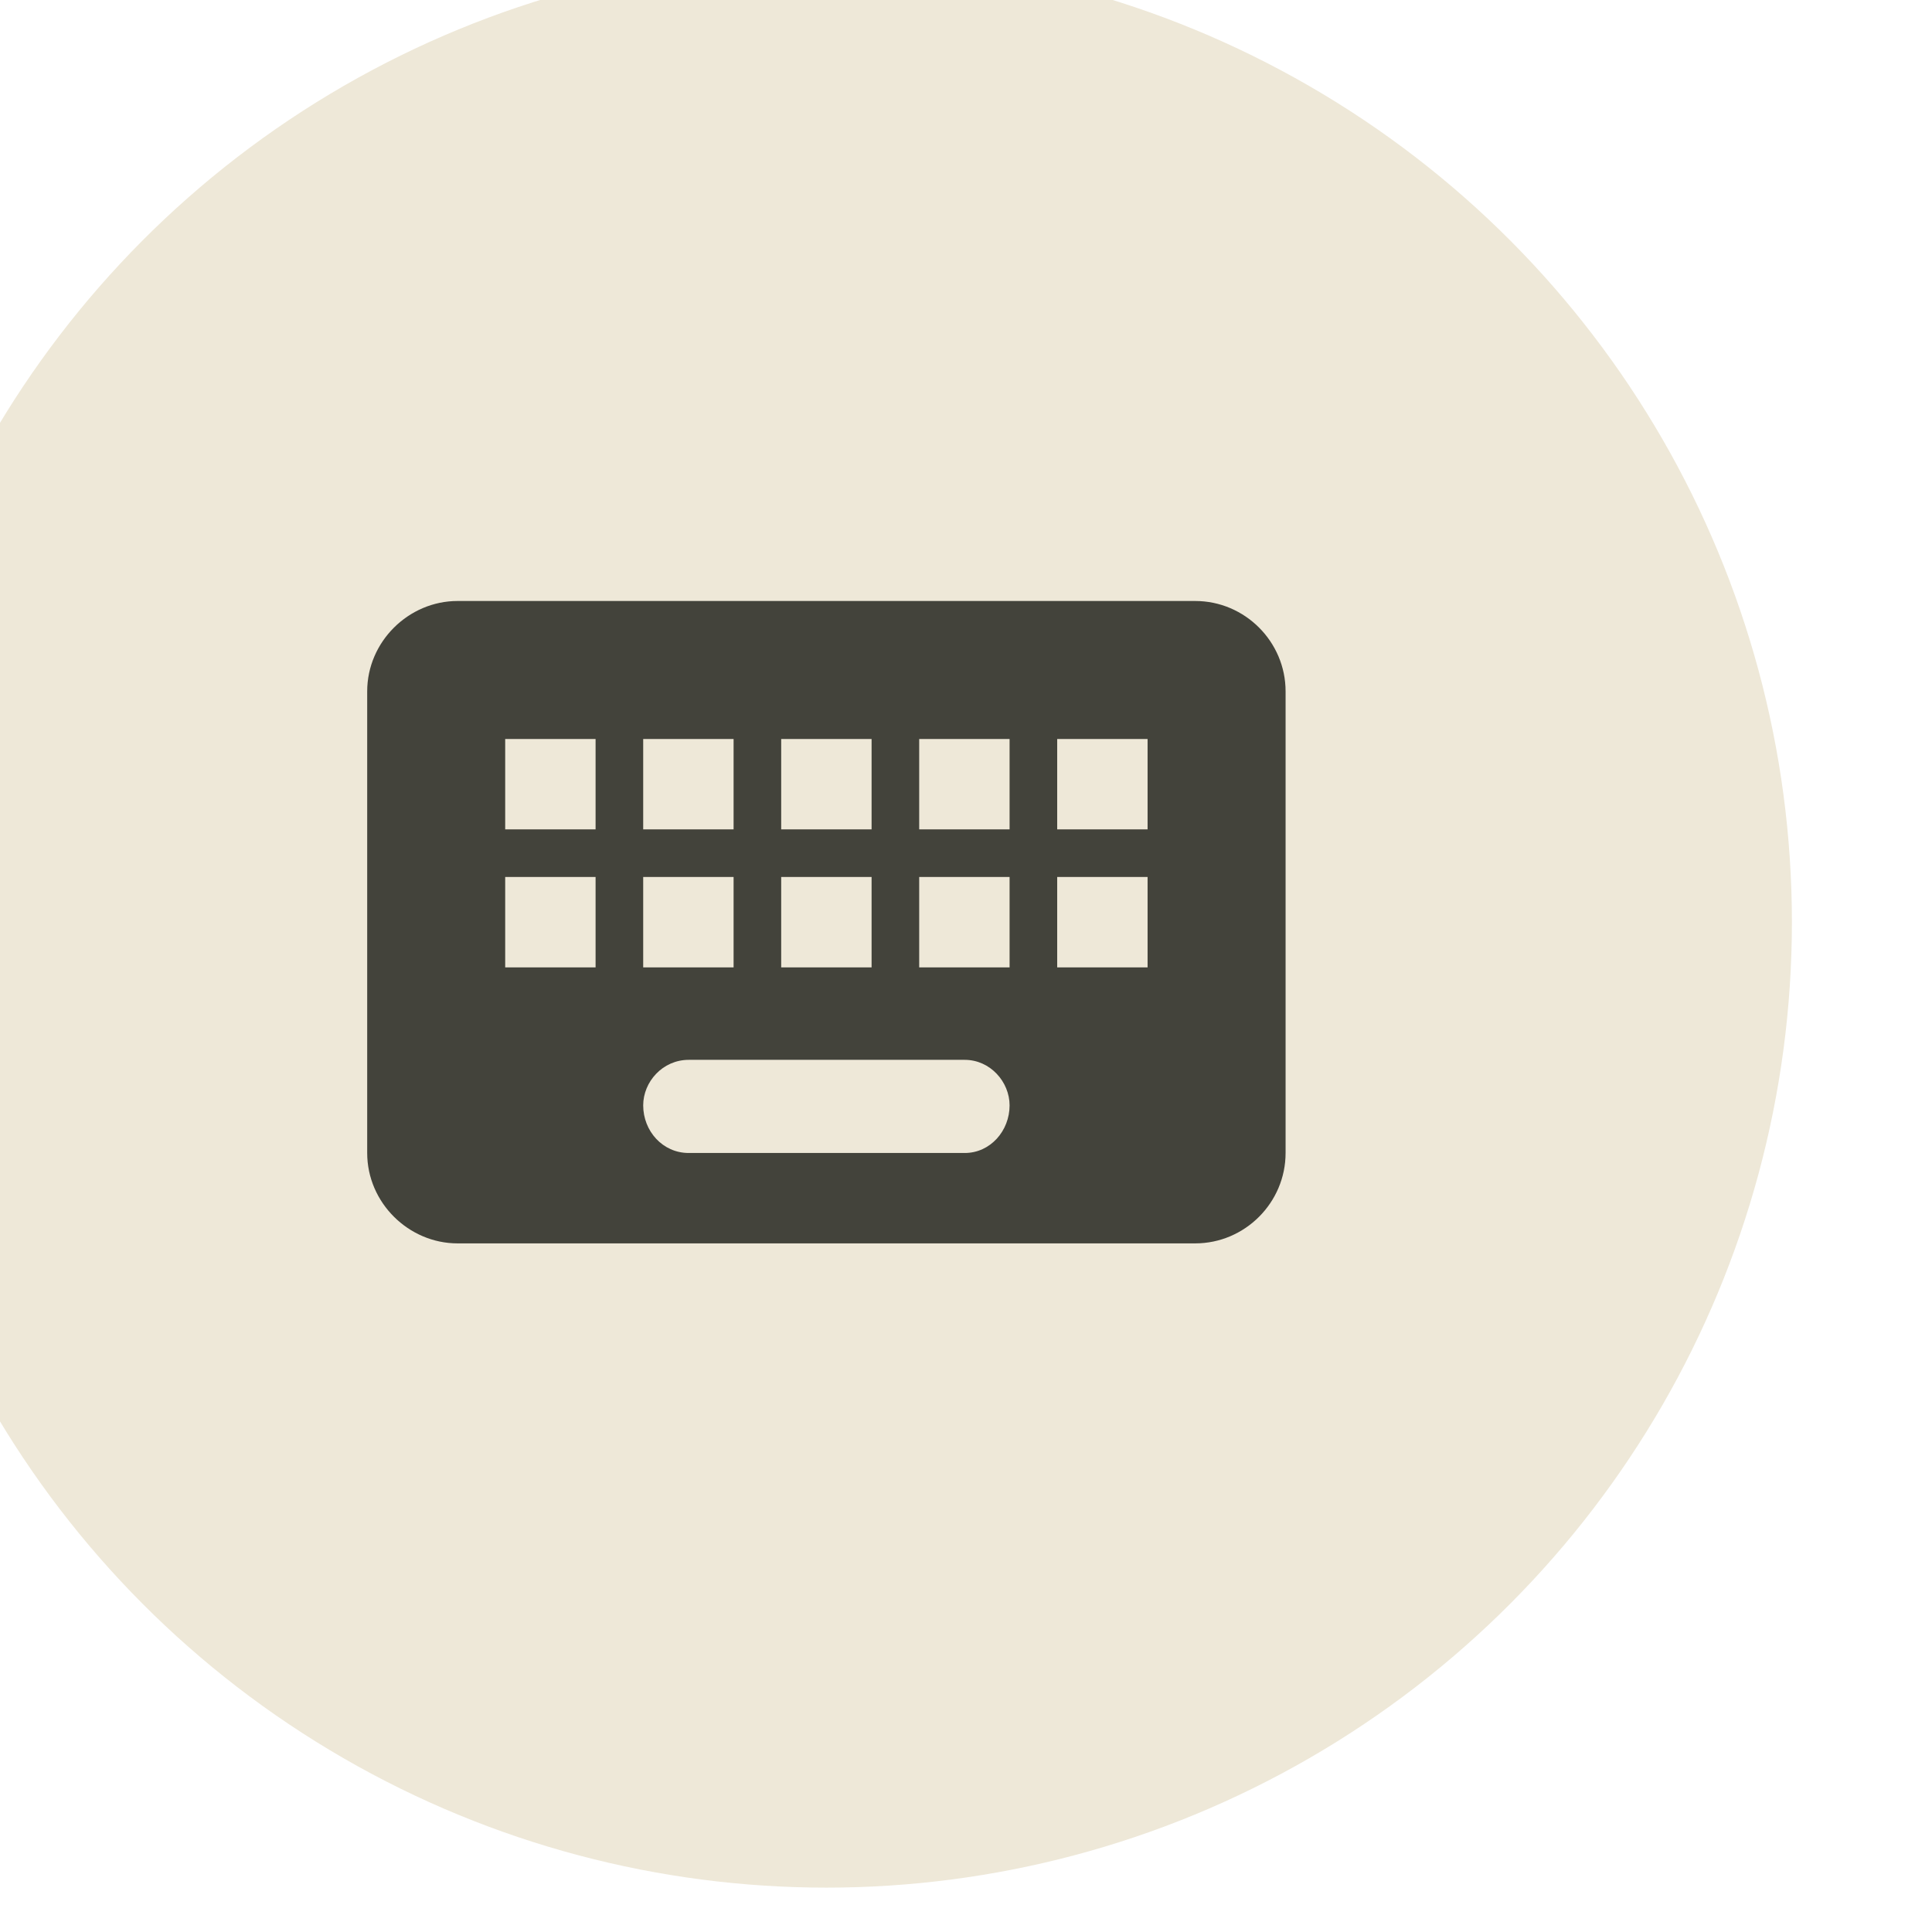 <?xml version="1.0" encoding="UTF-8" standalone="no"?>
<!DOCTYPE svg PUBLIC "-//W3C//DTD SVG 1.1//EN" "http://www.w3.org/Graphics/SVG/1.1/DTD/svg11.dtd">
<svg width="100%" height="100%" viewBox="0 0 21 21" version="1.1" xmlns="http://www.w3.org/2000/svg" xmlns:xlink="http://www.w3.org/1999/xlink" xml:space="preserve" xmlns:serif="http://www.serif.com/" style="fill-rule:evenodd;clip-rule:evenodd;stroke-linejoin:round;stroke-miterlimit:2;">
    <g transform="matrix(0.75,-2.00297e-30,-1.96599e-30,0.75,-2874.79,-898.002)">
        <circle cx="3845.03" cy="1210.7" r="13.993" style="fill:#eee8d8;"/>
        <clipPath id="_clip1">
            <circle cx="3845.03" cy="1210.7" r="13.993"/>
        </clipPath>
        <g clip-path="url(#_clip1)">
            <g transform="matrix(1,0,0,1,-109.245,35.526)">
                <path d="M3959.62,1170.52L3948.93,1170.52C3948.22,1170.52 3947.62,1171.11 3947.62,1171.83L3947.62,1178.52C3947.62,1179.24 3948.22,1179.83 3948.93,1179.83L3959.62,1179.83C3960.34,1179.83 3960.93,1179.24 3960.93,1178.52L3960.93,1171.83C3960.93,1171.11 3960.34,1170.52 3959.62,1170.52ZM3953.62,1172.52L3954.93,1172.52L3954.93,1173.83L3953.62,1173.83L3953.62,1172.52ZM3953.62,1174.52L3954.93,1174.52L3954.93,1175.83L3953.62,1175.83L3953.62,1174.52ZM3951.62,1172.52L3952.93,1172.52L3952.93,1173.83L3951.62,1173.83L3951.62,1172.52ZM3951.62,1174.52L3952.93,1174.52L3952.93,1175.83L3951.62,1175.83L3951.62,1174.52ZM3950.93,1175.83L3949.62,1175.83L3949.62,1174.52L3950.93,1174.52L3950.93,1175.83ZM3950.93,1173.83L3949.62,1173.83L3949.62,1172.52L3950.93,1172.52L3950.93,1173.83ZM3956.28,1178.52L3952.28,1178.52C3951.9,1178.52 3951.62,1178.2 3951.62,1177.83C3951.62,1177.49 3951.9,1177.17 3952.28,1177.17L3956.28,1177.17C3956.65,1177.17 3956.93,1177.49 3956.93,1177.83C3956.93,1178.2 3956.65,1178.52 3956.28,1178.52ZM3956.93,1175.83L3955.62,1175.83L3955.62,1174.52L3956.93,1174.52L3956.93,1175.83ZM3956.93,1173.83L3955.62,1173.83L3955.62,1172.52L3956.93,1172.52L3956.93,1173.83ZM3958.93,1175.83L3957.62,1175.83L3957.62,1174.52L3958.93,1174.52L3958.93,1175.83ZM3958.93,1173.83L3957.62,1173.83L3957.62,1172.52L3958.93,1172.52L3958.93,1173.83Z" style="fill:rgb(67,67,59);fill-rule:nonzero;"/>
            </g>
        </g>
    </g>
</svg>
